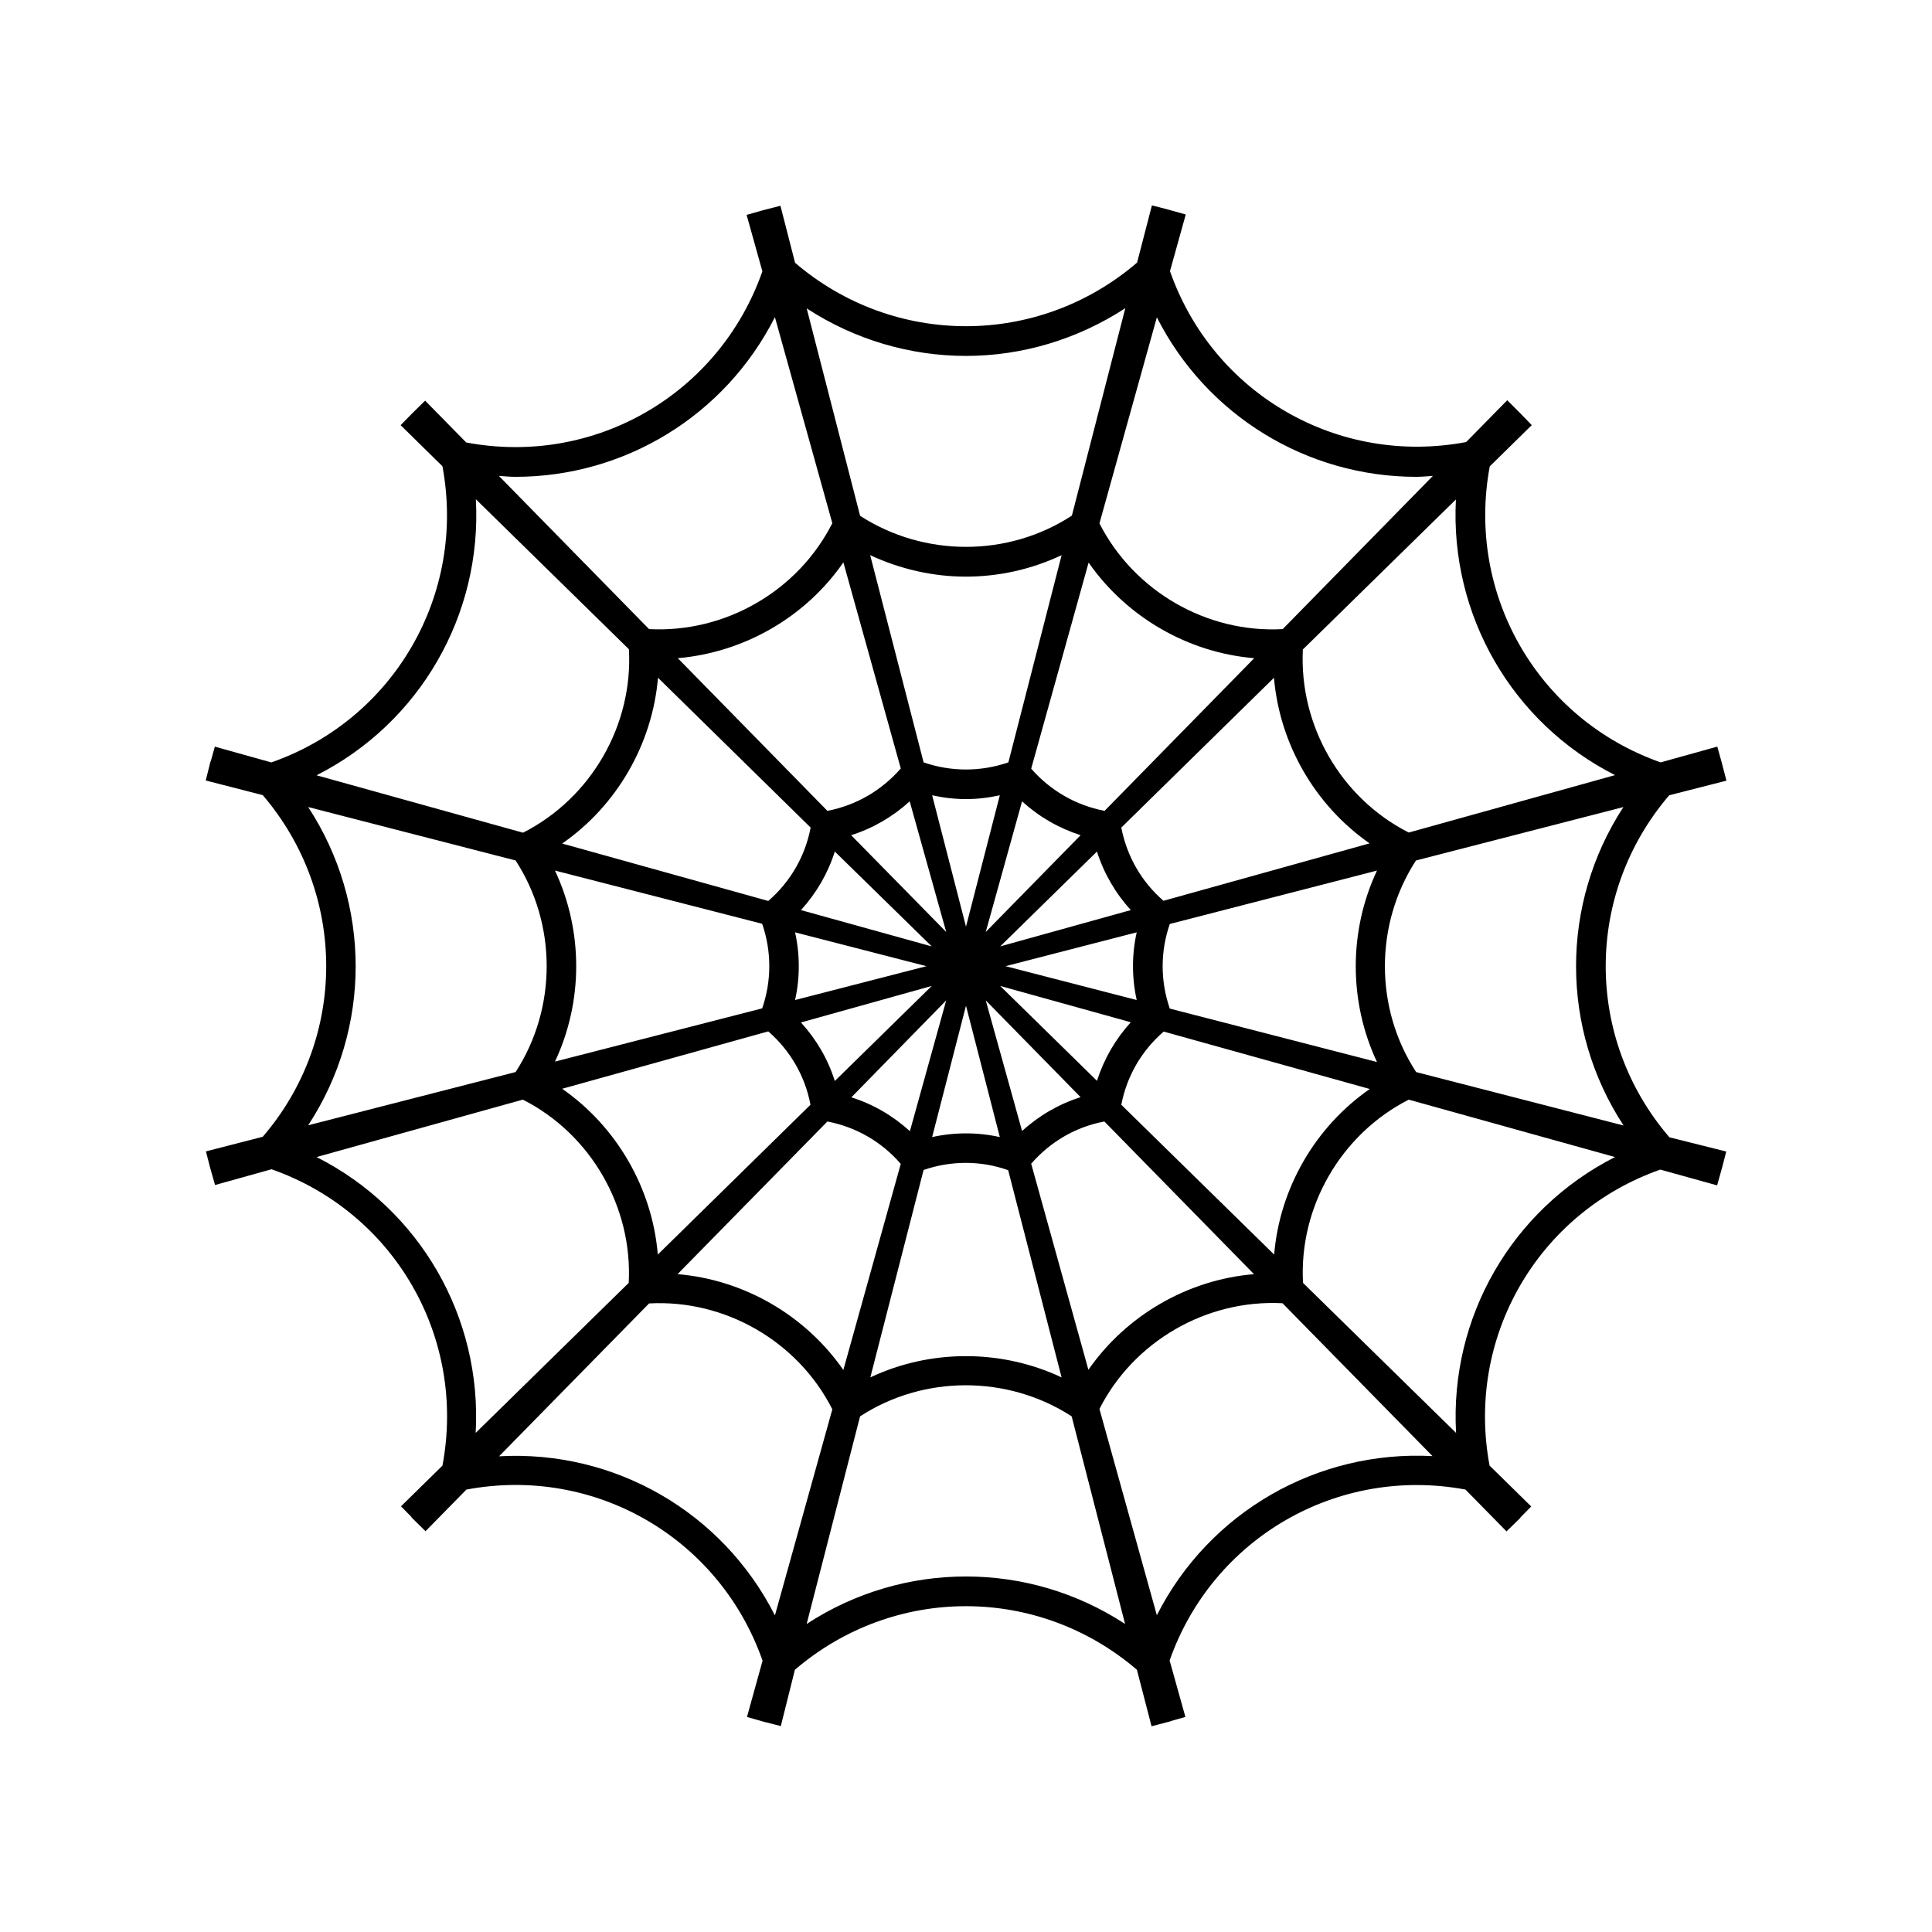 <?xml version="1.0" encoding="UTF-8"?>
<!-- The Best Svg Icon site in the world: iconSvg.co, Visit us! https://iconsvg.co -->
<svg fill="#000000" width="800px" height="800px" version="1.1" viewBox="144 144 512 512" xmlns="http://www.w3.org/2000/svg">
 <path d="m600.21 345.84-1.109-3.981-15.012 4.18c-32.496-11.438-51.59-44.488-45.293-78.441l11.133-10.934-2.82-2.922-3.676-3.676-10.883 11.082c-33.957 6.398-67.059-12.695-78.492-45.293l4.18-15.012-5.039-1.41-3.93-1.008-3.93 15.164c-26.199 22.469-64.438 22.469-90.637 0.051l-3.879-15.113-3.93 1.008-0.754 0.203-0.402 0.102-3.879 1.109 4.18 14.965c-11.438 32.598-44.535 51.742-78.492 45.344l-10.883-11.082-2.871 2.82-0.805 0.805-2.82 2.871 11.082 10.883c6.348 33.957-12.797 67.109-45.344 78.492l-14.965-4.18-1.109 3.93h-0.051l-1.258 5.039 15.113 3.879c22.418 26.25 22.418 64.438 0 90.535l-15.062 3.879 1.008 3.93 0.203 0.754 0.102 0.352 1.109 3.879 14.965-4.18c32.547 11.438 51.691 44.535 45.293 78.543l-10.984 10.781 2.82 2.871-0.051 0.051 3.727 3.68 10.832-11.035c33.957-6.398 67.059 12.746 78.492 45.344l-4.133 14.914 3.879 1.109 0.352 0.102 0.805 0.203 3.93 1.008 3.734-14.926c26.199-22.469 64.438-22.469 90.637 0l3.879 14.965 5.039-1.309v-0.051l3.93-1.109-4.18-14.965c11.438-32.496 44.488-51.59 78.395-45.293l10.883 11.082 3.727-3.629-0.051-0.051 2.871-2.922-11.035-10.832c-6.348-33.906 12.746-67.008 45.242-78.441l15.062 4.18 1.41-5.039 1.008-3.93-15.066-3.773c-22.469-26.148-22.52-64.387-0.051-90.637l15.168-3.875zm-28.211 3.578-54.664 15.215c-17.984-9.117-29.07-28.363-28.062-48.516l40.559-39.75c-1.613 30.629 14.859 59.195 42.168 73.051zm-280.93 25.289 54.914 14.105c2.519 7.305 2.519 15.164 0 22.418l-54.914 14.105c7.508-15.918 7.508-34.656 0-50.629zm154.17 34.309-34.762-8.969 34.762-8.969c-1.312 5.898-1.312 11.992 0 17.938zm-90.535-17.934 34.812 8.969-34.812 8.969c1.309-5.898 1.309-11.992 0-17.938zm50.531-0.102 9.621-34.613c4.484 4.082 9.723 7.106 15.516 8.969zm29.473-21.312c1.812 5.742 4.887 11.035 8.969 15.516l-34.613 9.621zm-34.711 19.902-8.969-34.812c2.973 0.656 5.945 1.008 8.969 1.008s5.996-0.352 8.969-1.008zm-5.242 1.41-25.191-25.645c5.742-1.812 11.035-4.887 15.516-8.969zm-3.828 3.828-34.66-9.621c4.082-4.484 7.152-9.773 8.969-15.516zm0 10.48-25.695 25.191c-1.812-5.793-4.887-11.035-8.969-15.516zm3.828 3.828-9.621 34.66c-4.484-4.082-9.723-7.152-15.516-8.969zm5.242 1.41 8.969 34.812c-5.894-1.309-11.992-1.309-17.938 0zm5.238-1.41 25.141 25.645c-5.742 1.812-11.035 4.887-15.516 8.969zm3.828-3.828 34.613 9.621c-4.082 4.484-7.106 9.723-8.969 15.516zm32.094-41.969 40.457-39.699c1.512 17.582 10.883 33.805 25.34 43.883l-54.613 15.215c-5.844-5.039-9.723-11.84-11.184-19.398zm-4.434-4.434c-7.609-1.461-14.41-5.391-19.445-11.184l15.215-54.613c10.078 14.461 26.348 23.879 43.883 25.34zm-25.492-12.848c-7.305 2.519-15.164 2.519-22.469 0l-14.156-54.914c8.012 3.727 16.676 5.691 25.34 5.691 8.715 0 17.383-1.914 25.391-5.691zm-28.516 1.613c-5.09 5.844-11.84 9.773-19.445 11.234l-39.648-40.457c17.582-1.512 33.855-10.883 43.883-25.391zm-23.883 15.668c-1.461 7.609-5.391 14.41-11.234 19.445l-54.613-15.215c14.508-10.078 23.879-26.348 25.391-43.934zm-11.234 54.008c5.844 5.09 9.773 11.891 11.184 19.445l-40.457 39.699c-1.461-17.582-10.883-33.855-25.34-43.934zm15.668 23.883c7.609 1.461 14.41 5.391 19.445 11.234l-15.215 54.613c-10.078-14.508-26.348-23.93-43.934-25.391zm25.492 12.848c7.305-2.519 15.164-2.519 22.418 0.051l14.156 54.914c-15.973-7.508-34.762-7.508-50.684 0zm28.516-1.664c5.09-5.844 11.84-9.773 19.398-11.184l39.648 40.457c-17.582 1.461-33.805 10.883-43.883 25.34zm23.883-15.617c1.461-7.609 5.391-14.359 11.234-19.398l54.613 15.215c-14.508 10.078-23.879 26.348-25.34 43.883zm12.848-25.492c-2.519-7.305-2.519-15.164 0-22.418l54.914-14.156c-7.508 15.973-7.508 34.762 0 50.734zm-3.426-183.19c13.199 26.047 39.801 42.27 68.77 42.27 1.461 0 2.922-0.152 4.383-0.25l-39.801 40.605c-20.102 1.109-39.398-10.027-48.566-28.012zm-50.582 10.227c14.711 0 29.371-4.281 42.219-12.645l-14.156 54.965c-16.879 11.035-39.145 11.035-56.125 0.051l-14.156-54.965c12.844 8.363 27.508 12.594 42.219 12.594zm-119.41 32.043c28.969 0 55.57-16.223 68.77-42.32l15.215 54.613c-9.117 17.984-28.363 29.121-48.566 28.062l-39.801-40.605c1.461 0.102 2.922 0.25 4.383 0.25zm-10.477 5.945 40.559 39.75c1.109 20.152-10.027 39.449-28.062 48.617l-54.715-15.215c27.355-13.852 43.879-42.469 42.219-73.152zm-44.438 81.566 54.965 14.156c10.984 16.879 10.984 39.145 0 56.074l-54.965 14.109c16.777-25.645 16.777-58.645 0-84.34zm2.219 92.754 54.664-15.215c17.984 9.117 29.121 28.414 28.062 48.566l-40.559 39.75c1.711-30.633-14.762-59.25-42.168-73.102zm121.47 121.47c-13.855-27.355-42.422-43.883-73.102-42.168l39.75-40.508c20.102-1.109 39.449 10.027 48.566 28.062zm8.41 2.266 14.156-55.016c16.879-10.984 39.145-10.984 56.074 0l14.156 55.016c-25.641-16.777-58.691-16.777-84.387 0zm92.805-2.316-15.215-54.664c9.117-17.938 28.363-29.07 48.516-28.012l39.75 40.508c-30.633-1.613-59.195 14.859-73.051 42.168zm79.297-48.316-40.559-39.75c-1.109-20.102 10.027-39.398 28.012-48.566l54.664 15.215c-27.355 13.902-43.828 42.469-42.117 73.102zm44.387-81.465-54.965-14.156c-11.035-16.879-11.035-39.145-0.051-56.074l54.965-14.156c-16.727 25.691-16.727 58.742 0.051 84.387z"/>
</svg>